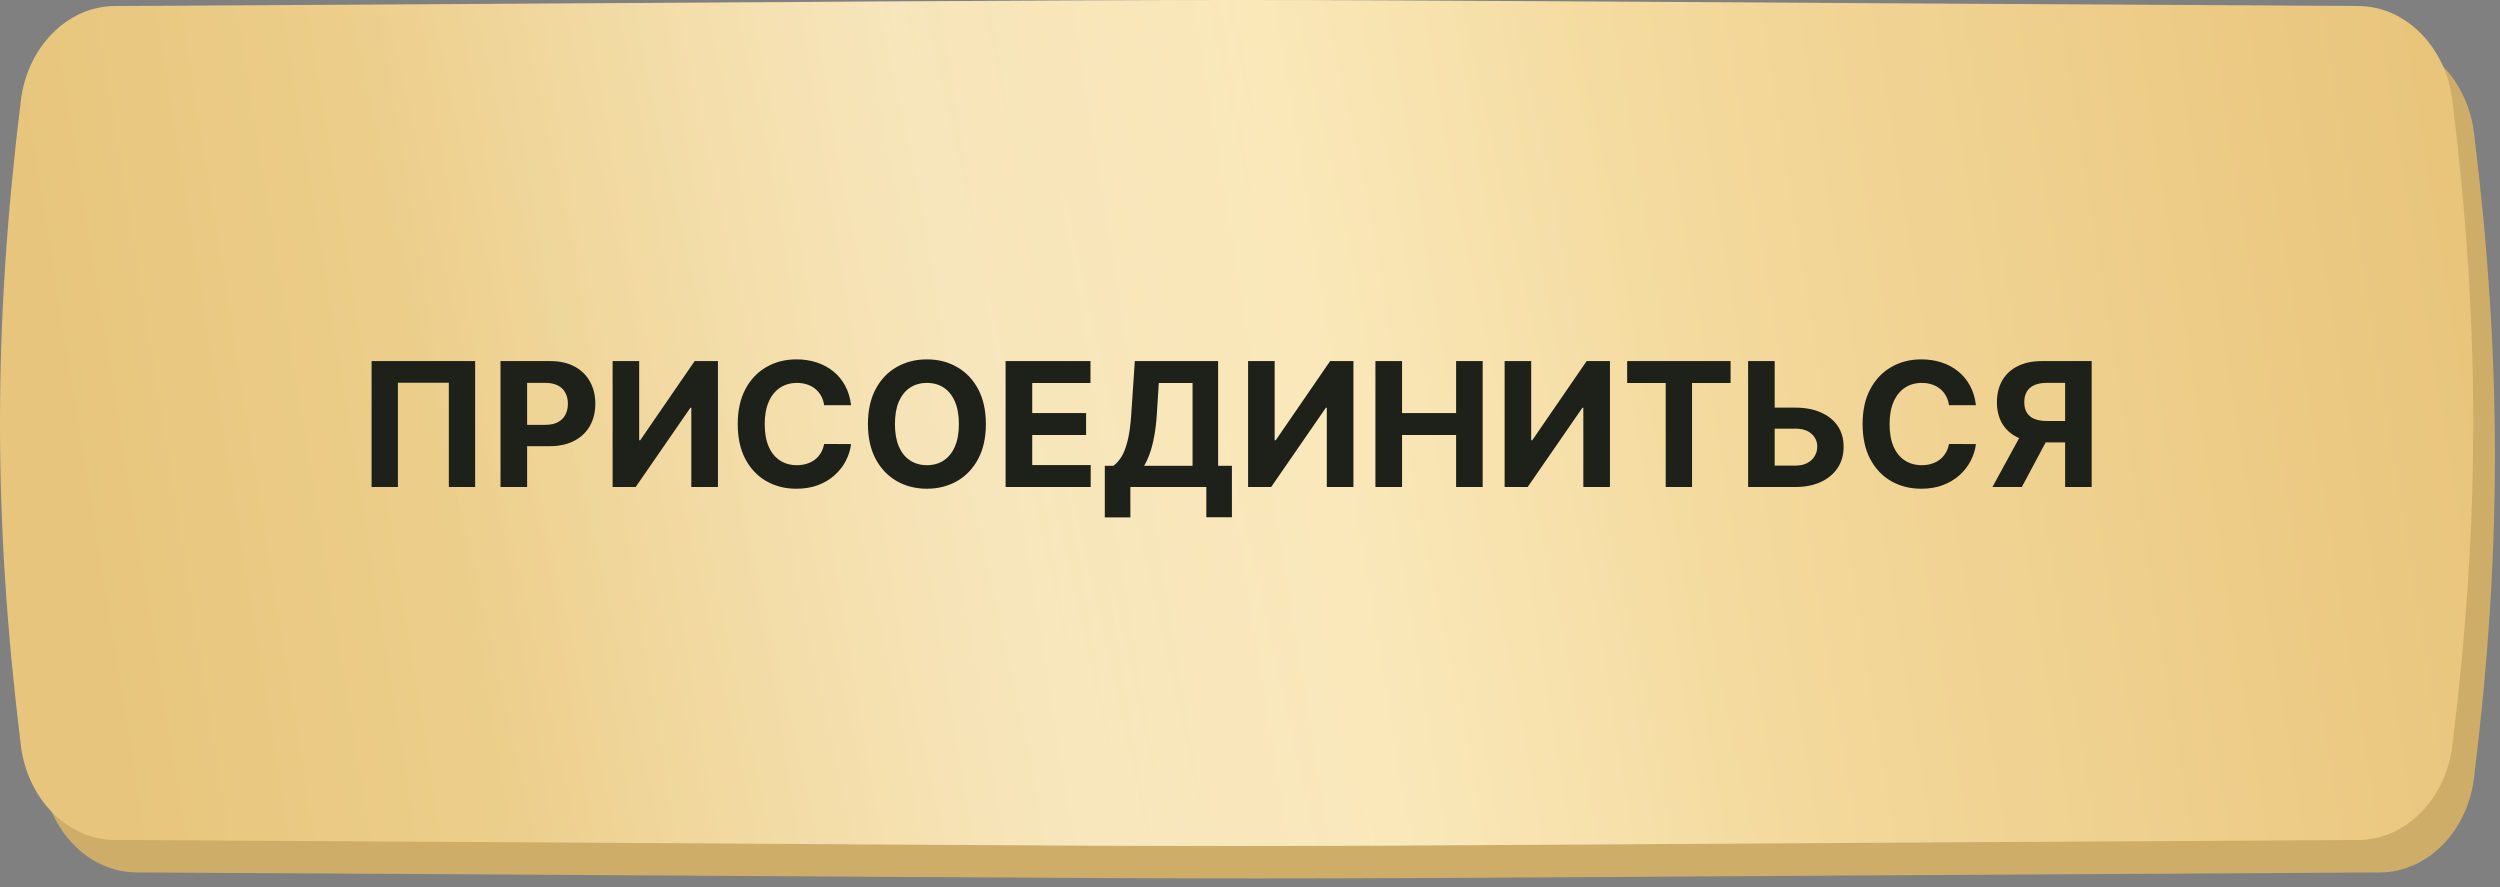 <?xml version="1.0" encoding="UTF-8"?> <svg xmlns="http://www.w3.org/2000/svg" width="231" height="82" viewBox="0 0 231 82" fill="none"><rect x="0" y="0" width="231" height="82" fill="#808080" stroke="none"/><path d="M219.91 3.556C84.943 2.815 147.583 2.815 12.616 3.556C8.152 3.581 4.53 7.428 3.934 12.238C1.355 33.144 1.355 51.024 3.934 71.93C4.53 76.74 8.152 80.588 12.616 80.613C147.583 81.354 84.943 81.354 219.91 80.613C224.374 80.588 227.997 76.74 228.593 71.93C231.172 51.024 231.172 33.144 228.593 12.238C227.997 7.428 224.374 3.581 219.91 3.556Z" fill="#CDAD68"></path><path d="M217.91 0.556C82.943 -0.185 145.583 -0.185 10.616 0.556C6.152 0.581 2.53 4.428 1.934 9.238C-0.645 30.144 -0.645 48.024 1.934 68.93C2.53 73.74 6.152 77.588 10.616 77.613C145.583 78.354 82.943 78.354 217.91 77.613C222.374 77.588 225.997 73.74 226.593 68.93C229.172 48.024 229.172 30.144 226.593 9.238C225.997 4.428 222.374 0.581 217.91 0.556Z" fill="url(#paint0_linear_23_413)"></path><path d="M217.91 0.556C82.943 -0.185 145.583 -0.185 10.616 0.556C6.152 0.581 2.53 4.428 1.934 9.238C-0.645 30.144 -0.645 48.024 1.934 68.93C2.53 73.74 6.152 77.588 10.616 77.613C145.583 78.354 82.943 78.354 217.91 77.613C222.374 77.588 225.997 73.74 226.593 68.93C229.172 48.024 229.172 30.144 226.593 9.238C225.997 4.428 222.374 0.581 217.91 0.556Z" fill="url(#paint1_linear_23_413)" fill-opacity="0.29"></path><path d="M43.903 33.364V45H41.472V35.364H36.767V45H34.335V33.364H43.903ZM46.246 45V33.364H50.837C51.719 33.364 52.471 33.532 53.092 33.869C53.714 34.203 54.187 34.667 54.513 35.261C54.842 35.852 55.007 36.534 55.007 37.307C55.007 38.08 54.84 38.761 54.507 39.352C54.174 39.943 53.691 40.403 53.058 40.733C52.429 41.062 51.668 41.227 50.774 41.227H47.848V39.256H50.376C50.85 39.256 51.24 39.174 51.547 39.011C51.858 38.845 52.089 38.615 52.24 38.324C52.395 38.028 52.473 37.689 52.473 37.307C52.473 36.92 52.395 36.583 52.24 36.295C52.089 36.004 51.858 35.778 51.547 35.619C51.236 35.456 50.842 35.375 50.365 35.375H48.706V45H46.246ZM56.605 33.364H59.06V40.682H59.156L64.185 33.364H66.338V45H63.878V37.676H63.793L58.736 45H56.605V33.364ZM78.638 37.438H76.149C76.104 37.115 76.011 36.83 75.871 36.58C75.731 36.326 75.551 36.11 75.331 35.932C75.111 35.754 74.858 35.617 74.57 35.523C74.285 35.428 73.977 35.381 73.644 35.381C73.041 35.381 72.517 35.53 72.07 35.83C71.623 36.125 71.276 36.557 71.03 37.125C70.784 37.689 70.66 38.375 70.66 39.182C70.66 40.011 70.784 40.708 71.03 41.273C71.28 41.837 71.628 42.263 72.075 42.551C72.522 42.839 73.039 42.983 73.626 42.983C73.956 42.983 74.261 42.939 74.541 42.852C74.825 42.765 75.077 42.638 75.297 42.472C75.517 42.301 75.698 42.095 75.842 41.852C75.99 41.61 76.092 41.333 76.149 41.023L78.638 41.034C78.573 41.568 78.412 42.083 78.155 42.58C77.901 43.072 77.558 43.513 77.126 43.903C76.698 44.29 76.187 44.597 75.592 44.824C75.001 45.047 74.333 45.159 73.587 45.159C72.549 45.159 71.621 44.924 70.803 44.455C69.988 43.985 69.344 43.305 68.871 42.415C68.401 41.525 68.166 40.447 68.166 39.182C68.166 37.913 68.405 36.833 68.882 35.943C69.359 35.053 70.007 34.375 70.825 33.909C71.644 33.439 72.564 33.205 73.587 33.205C74.261 33.205 74.886 33.299 75.462 33.489C76.041 33.678 76.555 33.955 77.001 34.318C77.448 34.678 77.812 35.119 78.092 35.642C78.376 36.165 78.558 36.763 78.638 37.438ZM91.095 39.182C91.095 40.451 90.855 41.53 90.374 42.42C89.896 43.311 89.245 43.99 88.419 44.46C87.597 44.926 86.673 45.159 85.646 45.159C84.612 45.159 83.684 44.924 82.862 44.455C82.04 43.985 81.391 43.305 80.913 42.415C80.436 41.525 80.197 40.447 80.197 39.182C80.197 37.913 80.436 36.833 80.913 35.943C81.391 35.053 82.04 34.375 82.862 33.909C83.684 33.439 84.612 33.205 85.646 33.205C86.673 33.205 87.597 33.439 88.419 33.909C89.245 34.375 89.896 35.053 90.374 35.943C90.855 36.833 91.095 37.913 91.095 39.182ZM88.601 39.182C88.601 38.36 88.478 37.667 88.231 37.102C87.989 36.538 87.646 36.11 87.203 35.818C86.76 35.526 86.241 35.381 85.646 35.381C85.052 35.381 84.533 35.526 84.09 35.818C83.646 36.11 83.302 36.538 83.055 37.102C82.813 37.667 82.692 38.36 82.692 39.182C82.692 40.004 82.813 40.697 83.055 41.261C83.302 41.826 83.646 42.254 84.09 42.545C84.533 42.837 85.052 42.983 85.646 42.983C86.241 42.983 86.76 42.837 87.203 42.545C87.646 42.254 87.989 41.826 88.231 41.261C88.478 40.697 88.601 40.004 88.601 39.182ZM92.918 45V33.364H100.759V35.392H95.378V38.165H100.355V40.193H95.378V42.972H100.781V45H92.918ZM102.084 47.807V43.04H102.874C103.143 42.847 103.389 42.574 103.612 42.222C103.836 41.865 104.027 41.375 104.186 40.75C104.345 40.121 104.459 39.299 104.527 38.284L104.857 33.364H112.555V43.04H113.828V47.795H111.464V45H104.447V47.807H102.084ZM105.714 43.04H110.192V35.392H107.072L106.891 38.284C106.841 39.053 106.76 39.735 106.646 40.33C106.536 40.924 106.402 41.445 106.243 41.892C106.088 42.335 105.911 42.718 105.714 43.04ZM115.324 33.364H117.778V40.682H117.875L122.903 33.364H125.057V45H122.597V37.676H122.511L117.455 45H115.324V33.364ZM127.089 45V33.364H129.55V38.165H134.544V33.364H136.999V45H134.544V40.193H129.55V45H127.089ZM139.027 33.364H141.482V40.682H141.578L146.607 33.364H148.76V45H146.3V37.676H146.214L141.158 45H139.027V33.364ZM150.349 35.392V33.364H159.906V35.392H156.344V45H153.912V35.392H150.349ZM163.099 37.665H165.872C166.796 37.665 167.592 37.814 168.259 38.114C168.929 38.409 169.446 38.828 169.81 39.369C170.173 39.911 170.353 40.549 170.349 41.284C170.353 42.015 170.173 42.661 169.81 43.222C169.446 43.778 168.929 44.214 168.259 44.528C167.592 44.843 166.796 45 165.872 45H161.526V33.364H163.98V43.023H165.872C166.315 43.023 166.688 42.943 166.991 42.784C167.295 42.621 167.524 42.407 167.679 42.142C167.838 41.873 167.916 41.58 167.912 41.261C167.916 40.799 167.741 40.409 167.389 40.091C167.041 39.769 166.535 39.608 165.872 39.608H163.099V37.665ZM182.575 37.438H180.087C180.041 37.115 179.948 36.83 179.808 36.58C179.668 36.326 179.488 36.11 179.268 35.932C179.049 35.754 178.795 35.617 178.507 35.523C178.223 35.428 177.914 35.381 177.581 35.381C176.979 35.381 176.454 35.53 176.007 35.83C175.56 36.125 175.214 36.557 174.967 37.125C174.721 37.689 174.598 38.375 174.598 39.182C174.598 40.011 174.721 40.708 174.967 41.273C175.217 41.837 175.566 42.263 176.013 42.551C176.46 42.839 176.977 42.983 177.564 42.983C177.893 42.983 178.198 42.939 178.479 42.852C178.763 42.765 179.015 42.638 179.234 42.472C179.454 42.301 179.636 42.095 179.78 41.852C179.928 41.61 180.03 41.333 180.087 41.023L182.575 41.034C182.511 41.568 182.35 42.083 182.092 42.58C181.839 43.072 181.496 43.513 181.064 43.903C180.636 44.29 180.125 44.597 179.53 44.824C178.939 45.047 178.27 45.159 177.524 45.159C176.486 45.159 175.558 44.924 174.74 44.455C173.926 43.985 173.282 43.305 172.808 42.415C172.339 41.525 172.104 40.447 172.104 39.182C172.104 37.913 172.342 36.833 172.82 35.943C173.297 35.053 173.945 34.375 174.763 33.909C175.581 33.439 176.501 33.205 177.524 33.205C178.198 33.205 178.823 33.299 179.399 33.489C179.979 33.678 180.492 33.955 180.939 34.318C181.386 34.678 181.75 35.119 182.03 35.642C182.314 36.165 182.496 36.763 182.575 37.438ZM193.271 45H190.817V35.375H189.158C188.684 35.375 188.29 35.445 187.976 35.585C187.665 35.722 187.432 35.922 187.277 36.188C187.122 36.453 187.044 36.778 187.044 37.165C187.044 37.547 187.122 37.867 187.277 38.125C187.432 38.383 187.665 38.576 187.976 38.705C188.286 38.833 188.677 38.898 189.146 38.898H191.817V40.875H188.749C187.858 40.875 187.097 40.727 186.464 40.432C185.832 40.136 185.349 39.712 185.016 39.159C184.682 38.602 184.516 37.938 184.516 37.165C184.516 36.396 184.679 35.727 185.004 35.159C185.334 34.587 185.809 34.146 186.43 33.835C187.055 33.521 187.807 33.364 188.686 33.364H193.271V45ZM186.993 39.705H189.646L186.817 45H184.101L186.993 39.705Z" fill="#1E211A"></path><defs><linearGradient id="paint0_linear_23_413" x1="225.264" y1="14.97" x2="1.764" y2="50.971" gradientUnits="userSpaceOnUse"><stop stop-color="#E9C57C"></stop><stop offset="0.466" stop-color="#F9E4AE"></stop><stop offset="0.976" stop-color="#E7C57C"></stop></linearGradient><linearGradient id="paint1_linear_23_413" x1="42.367" y1="53.591" x2="154.435" y2="28.674" gradientUnits="userSpaceOnUse"><stop stop-color="white" stop-opacity="0"></stop><stop offset="0.432" stop-color="white"></stop><stop offset="1" stop-color="white" stop-opacity="0"></stop></linearGradient></defs></svg> 